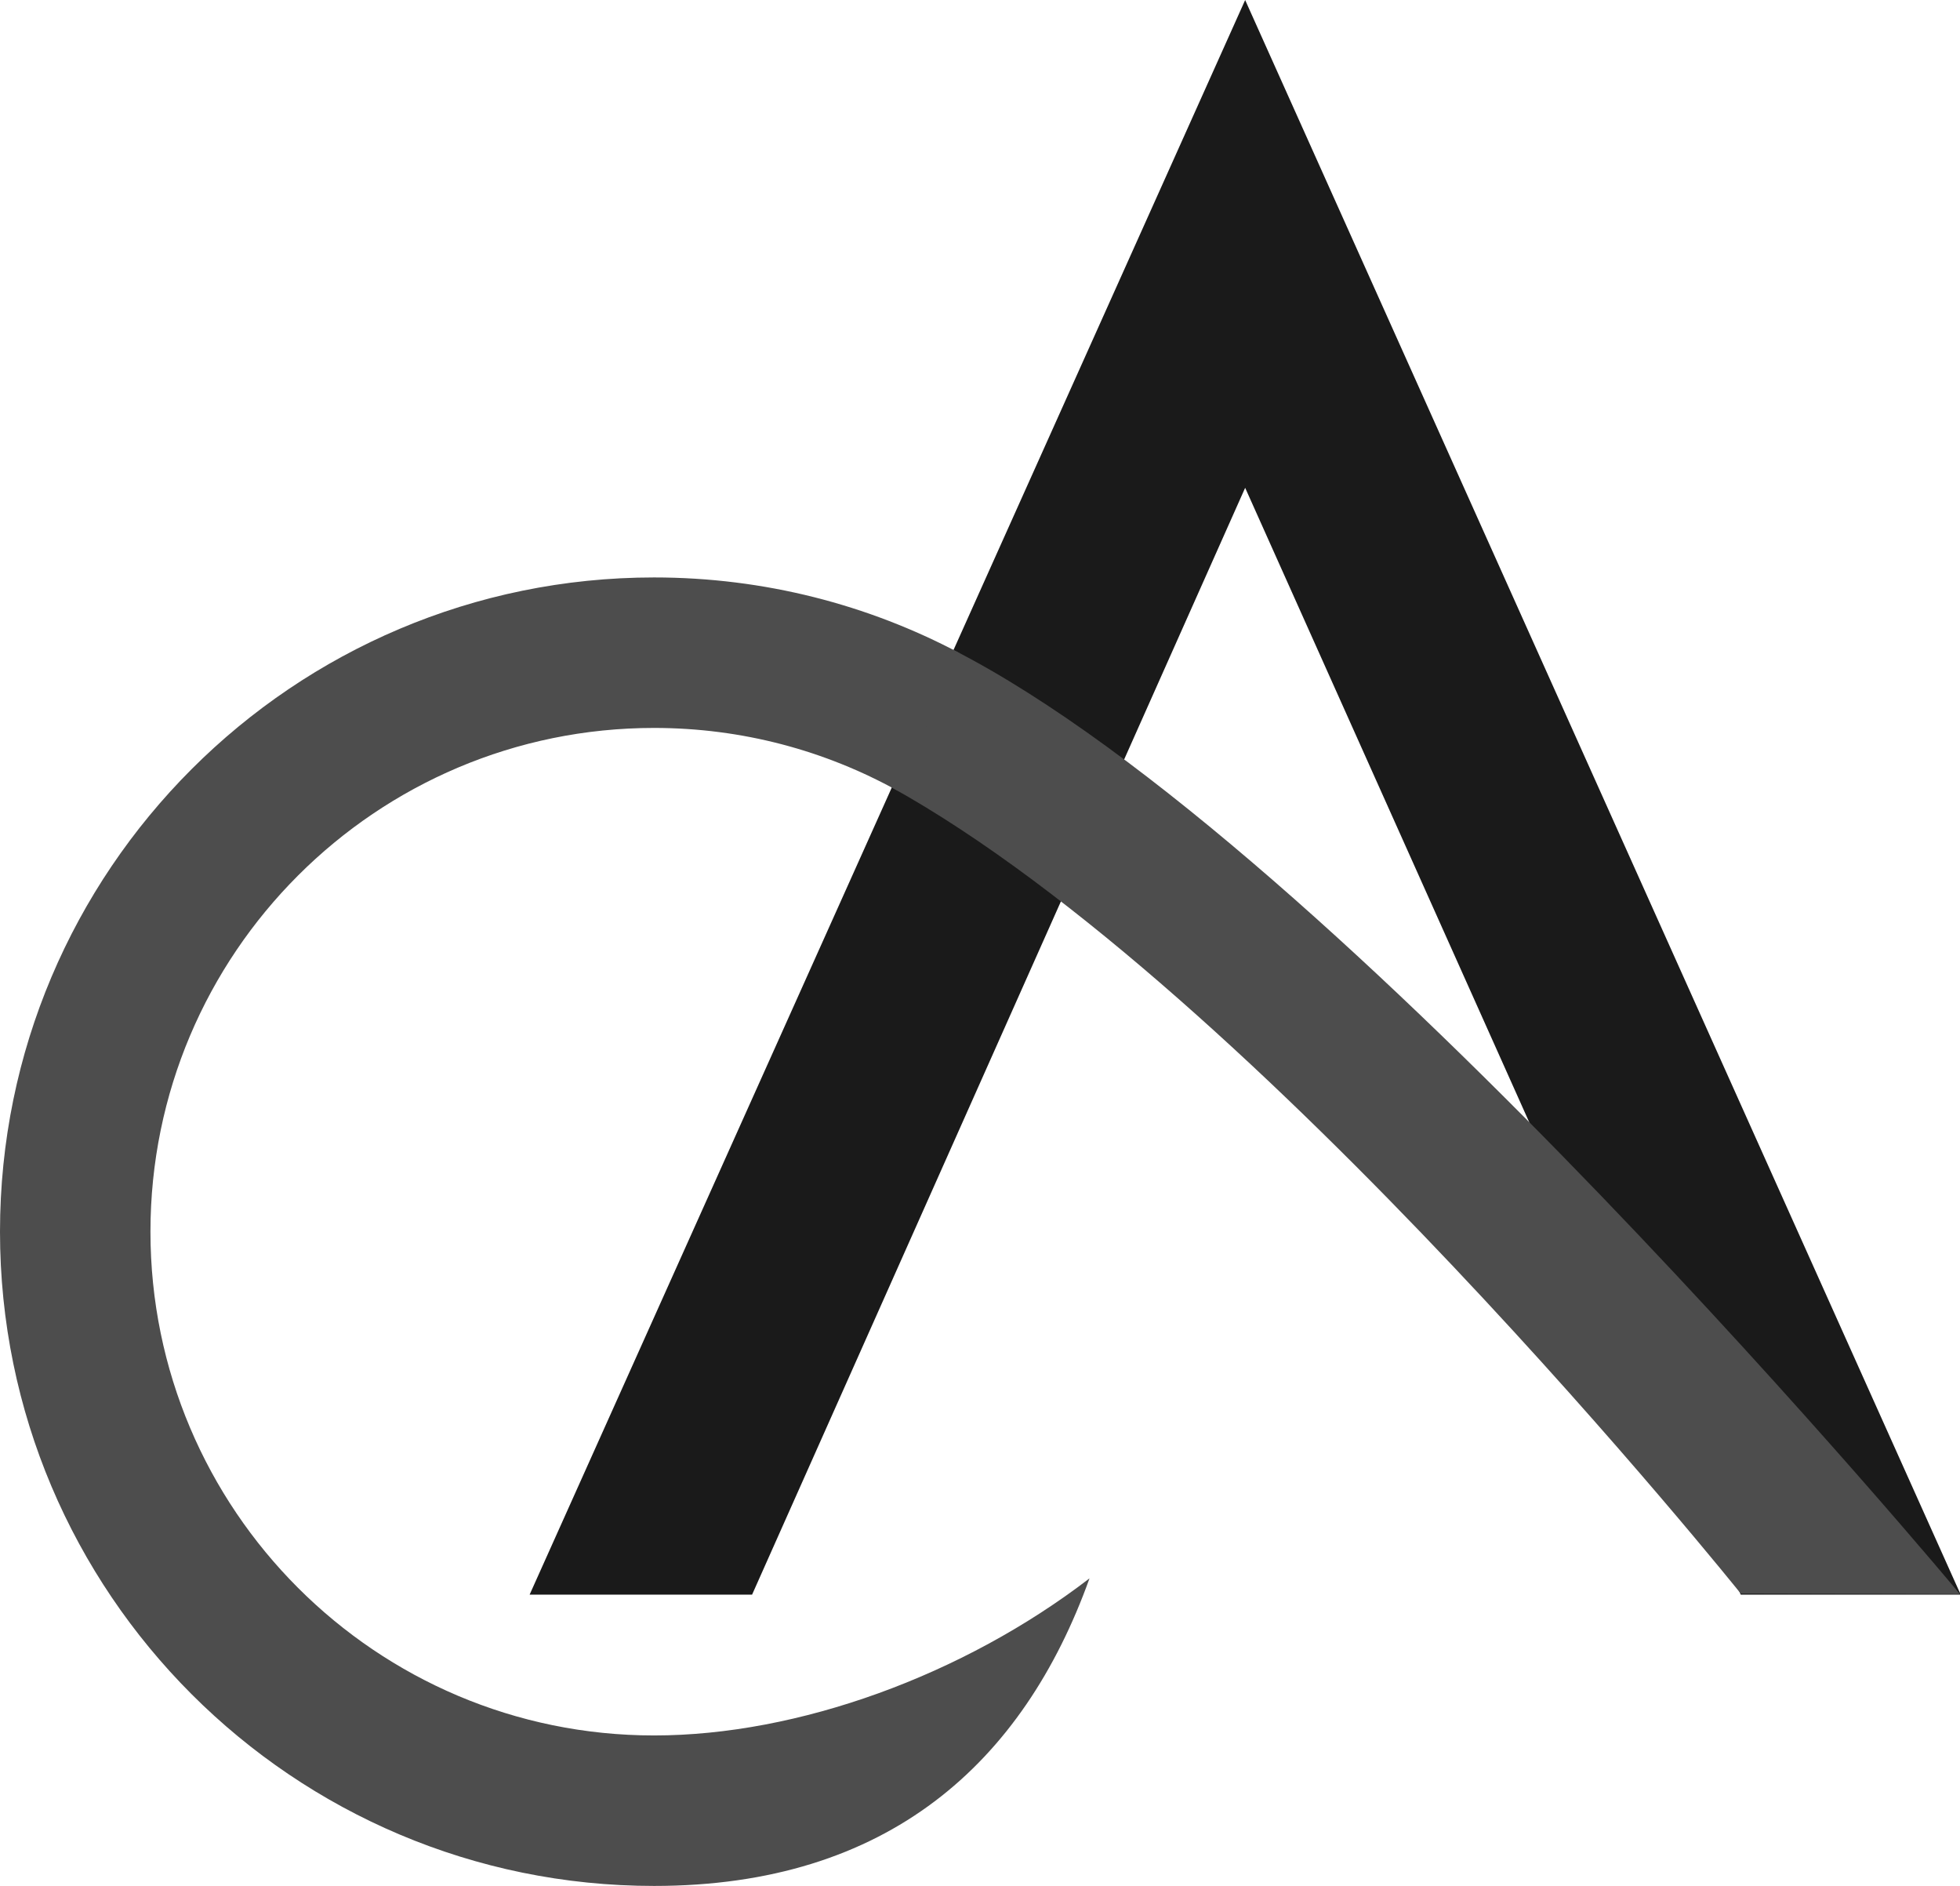 <?xml version="1.0" encoding="UTF-8" standalone="no"?>
<!-- Created with Inkscape (http://www.inkscape.org/) -->

<svg
   width="469.806"
   height="451.94"
   id="svg2"
   version="1.1"
   xmlns="http://www.w3.org/2000/svg"
   xmlns:svg="http://www.w3.org/2000/svg"
   xmlns:rdf="http://www.w3.org/1999/02/22-rdf-syntax-ns#"
   xmlns:cc="http://creativecommons.org/ns#"
   xmlns:dc="http://purl.org/dc/elements/1.1/">
  <defs
     id="defs4" />
  <g
     id="layer1"
     transform="translate(663.766,-577.301)">
    <path
       id="path6"
       style="opacity:1;fill:#1a1a1a;fill-opacity:1;stroke:none;stroke-width:5;stroke-miterlimit:4;stroke-dasharray:none;stroke-opacity:1"
       d="M 322.858,28.991 229.846,190.091 136.836,351.19 h 57.835 L 322.858,127.546 451.704,351.19 h 57.176 L 415.868,190.091 Z"
       transform="matrix(0.922,0,0,1.186,-662.981,542.927)" />
    <g
       id="g9"
       transform="translate(-746,2e-5)">
      <path
         id="path8"
         d="m 310.702,733.014 c 92.306,47.071 241.325,226.293 241.325,226.293 l -52.532,-0.116 c 0,0 -115.833,-144.562 -203.58,-193.221 z"
         style="fill:#4d4d4d;fill-opacity:1;stroke:none;stroke-width:5;stroke-miterlimit:4;stroke-opacity:1" />
      <path
         style="opacity:1;fill:#4d4d4d;fill-opacity:1;stroke:none;stroke-width:5;stroke-miterlimit:4;stroke-dasharray:none;stroke-opacity:1"
         d="m 312.176,733.777 c -21.845,-11.555 -46.743,-18.099 -73.161,-18.099 -86.546,0 -156.781,70.236 -156.781,156.781 0,86.546 70.236,156.781 156.781,156.781 56.04,0 88.47,-29.448 104.37,-73.704 0,0 5e-4,-10e-4 5e-4,-10e-4 -30.285,23.25 -69.855,37.643 -104.37,37.643 -66.634,-10e-6 -120.719,-54.084 -120.719,-120.719 0,-66.634 54.084,-120.719 120.719,-120.719 21.173,0 41.079,5.461 58.386,15.05"
         id="path9" />
    </g>
  </g>
</svg>
